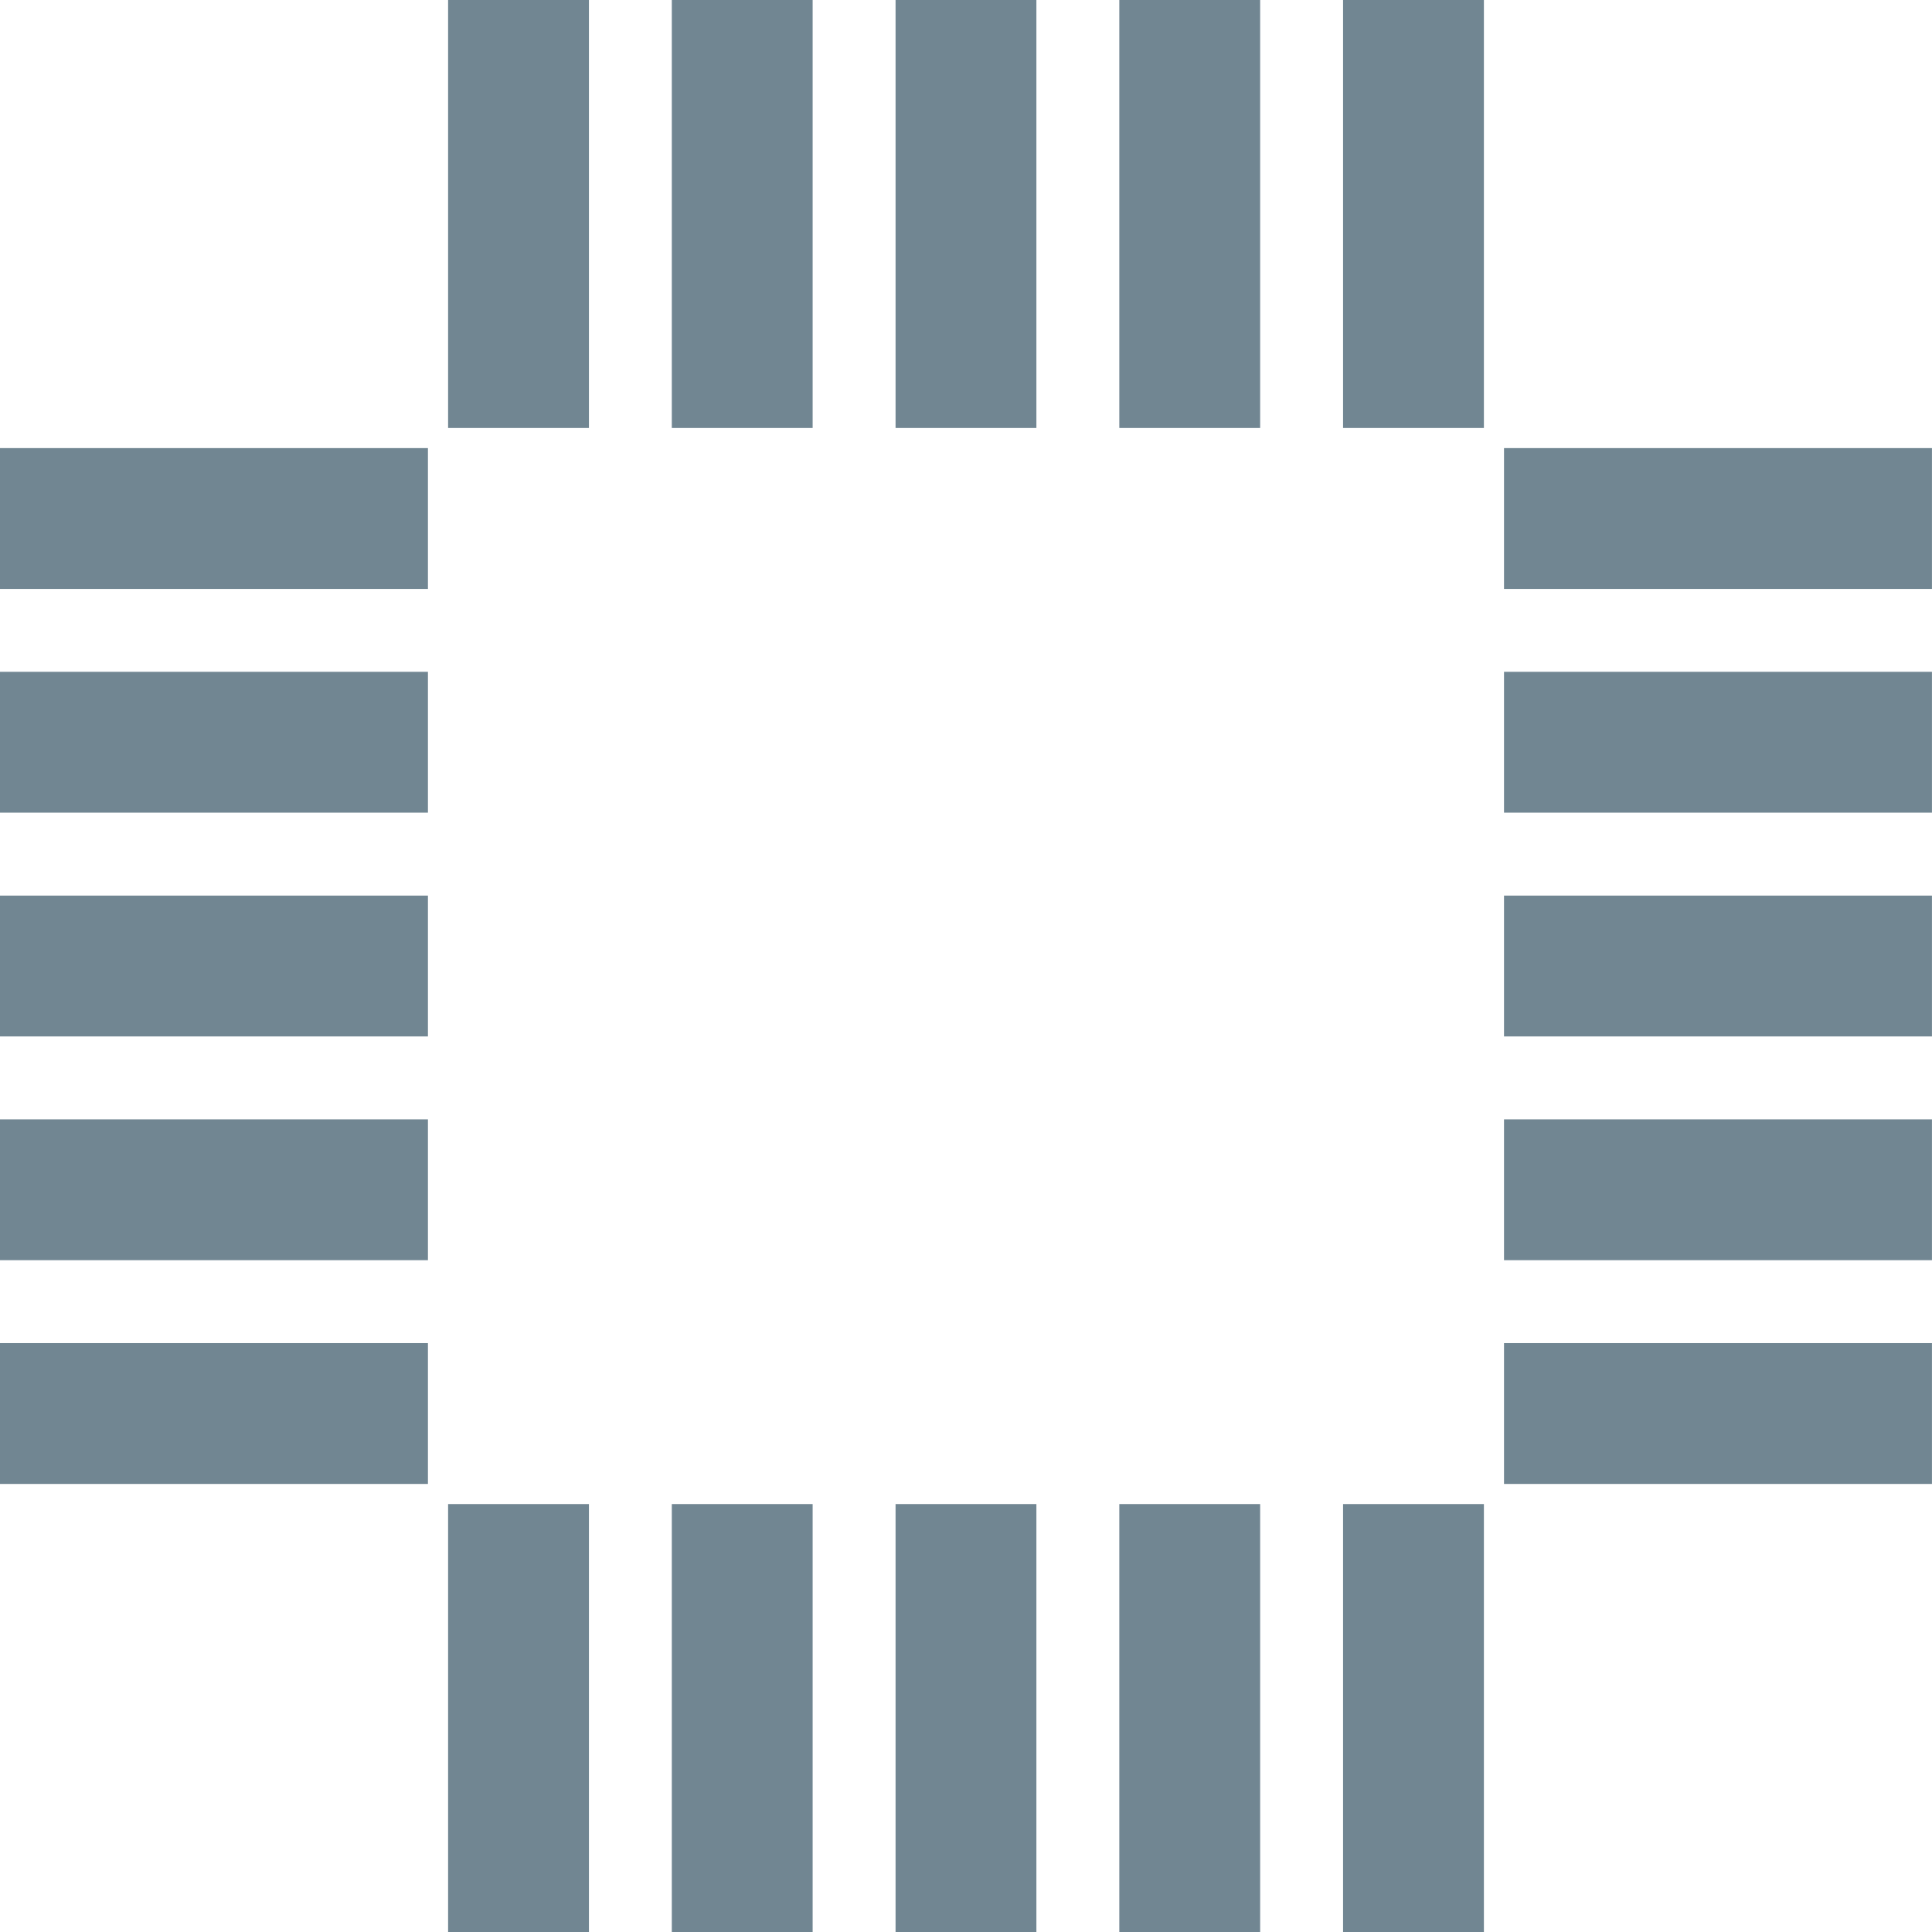 <svg xmlns="http://www.w3.org/2000/svg" width="42.266" height="42.267" viewBox="0 0 42.266 42.267"><defs><style>.a{fill:#718692;}</style></defs><g transform="translate(-320.062 -225.665)"><rect class="a" width="3.081" height="9.363" transform="translate(349.444 258.569)"/><rect class="a" width="3.081" height="9.363" transform="translate(344.549 258.569)"/><rect class="a" width="3.081" height="9.363" transform="translate(339.654 258.569)"/><rect class="a" width="3.081" height="9.363" transform="translate(334.759 258.569)"/><rect class="a" width="3.081" height="9.363" transform="translate(329.865 258.569)"/><rect class="a" width="3.081" height="9.363" transform="translate(349.444 225.665)"/><rect class="a" width="3.081" height="9.363" transform="translate(344.549 225.665)"/><rect class="a" width="3.081" height="9.363" transform="translate(339.654 225.665)"/><rect class="a" width="3.081" height="9.363" transform="translate(334.759 225.665)"/><rect class="a" width="3.081" height="9.363" transform="translate(329.865 225.665)"/><rect class="a" width="9.363" height="3.081" transform="translate(320.061 255.048)"/><rect class="a" width="9.363" height="3.081" transform="translate(320.061 250.153)"/><rect class="a" width="9.363" height="3.081" transform="translate(320.061 245.258)"/><rect class="a" width="9.363" height="3.081" transform="translate(320.061 240.362)"/><rect class="a" width="9.363" height="3.081" transform="translate(320.061 235.468)"/><rect class="a" width="9.362" height="3.081" transform="translate(352.965 255.048)"/><rect class="a" width="9.362" height="3.081" transform="translate(352.965 250.153)"/><rect class="a" width="9.362" height="3.081" transform="translate(352.965 245.258)"/><rect class="a" width="9.362" height="3.081" transform="translate(352.965 240.362)"/><rect class="a" width="9.362" height="3.081" transform="translate(352.965 235.468)"/></g></svg>